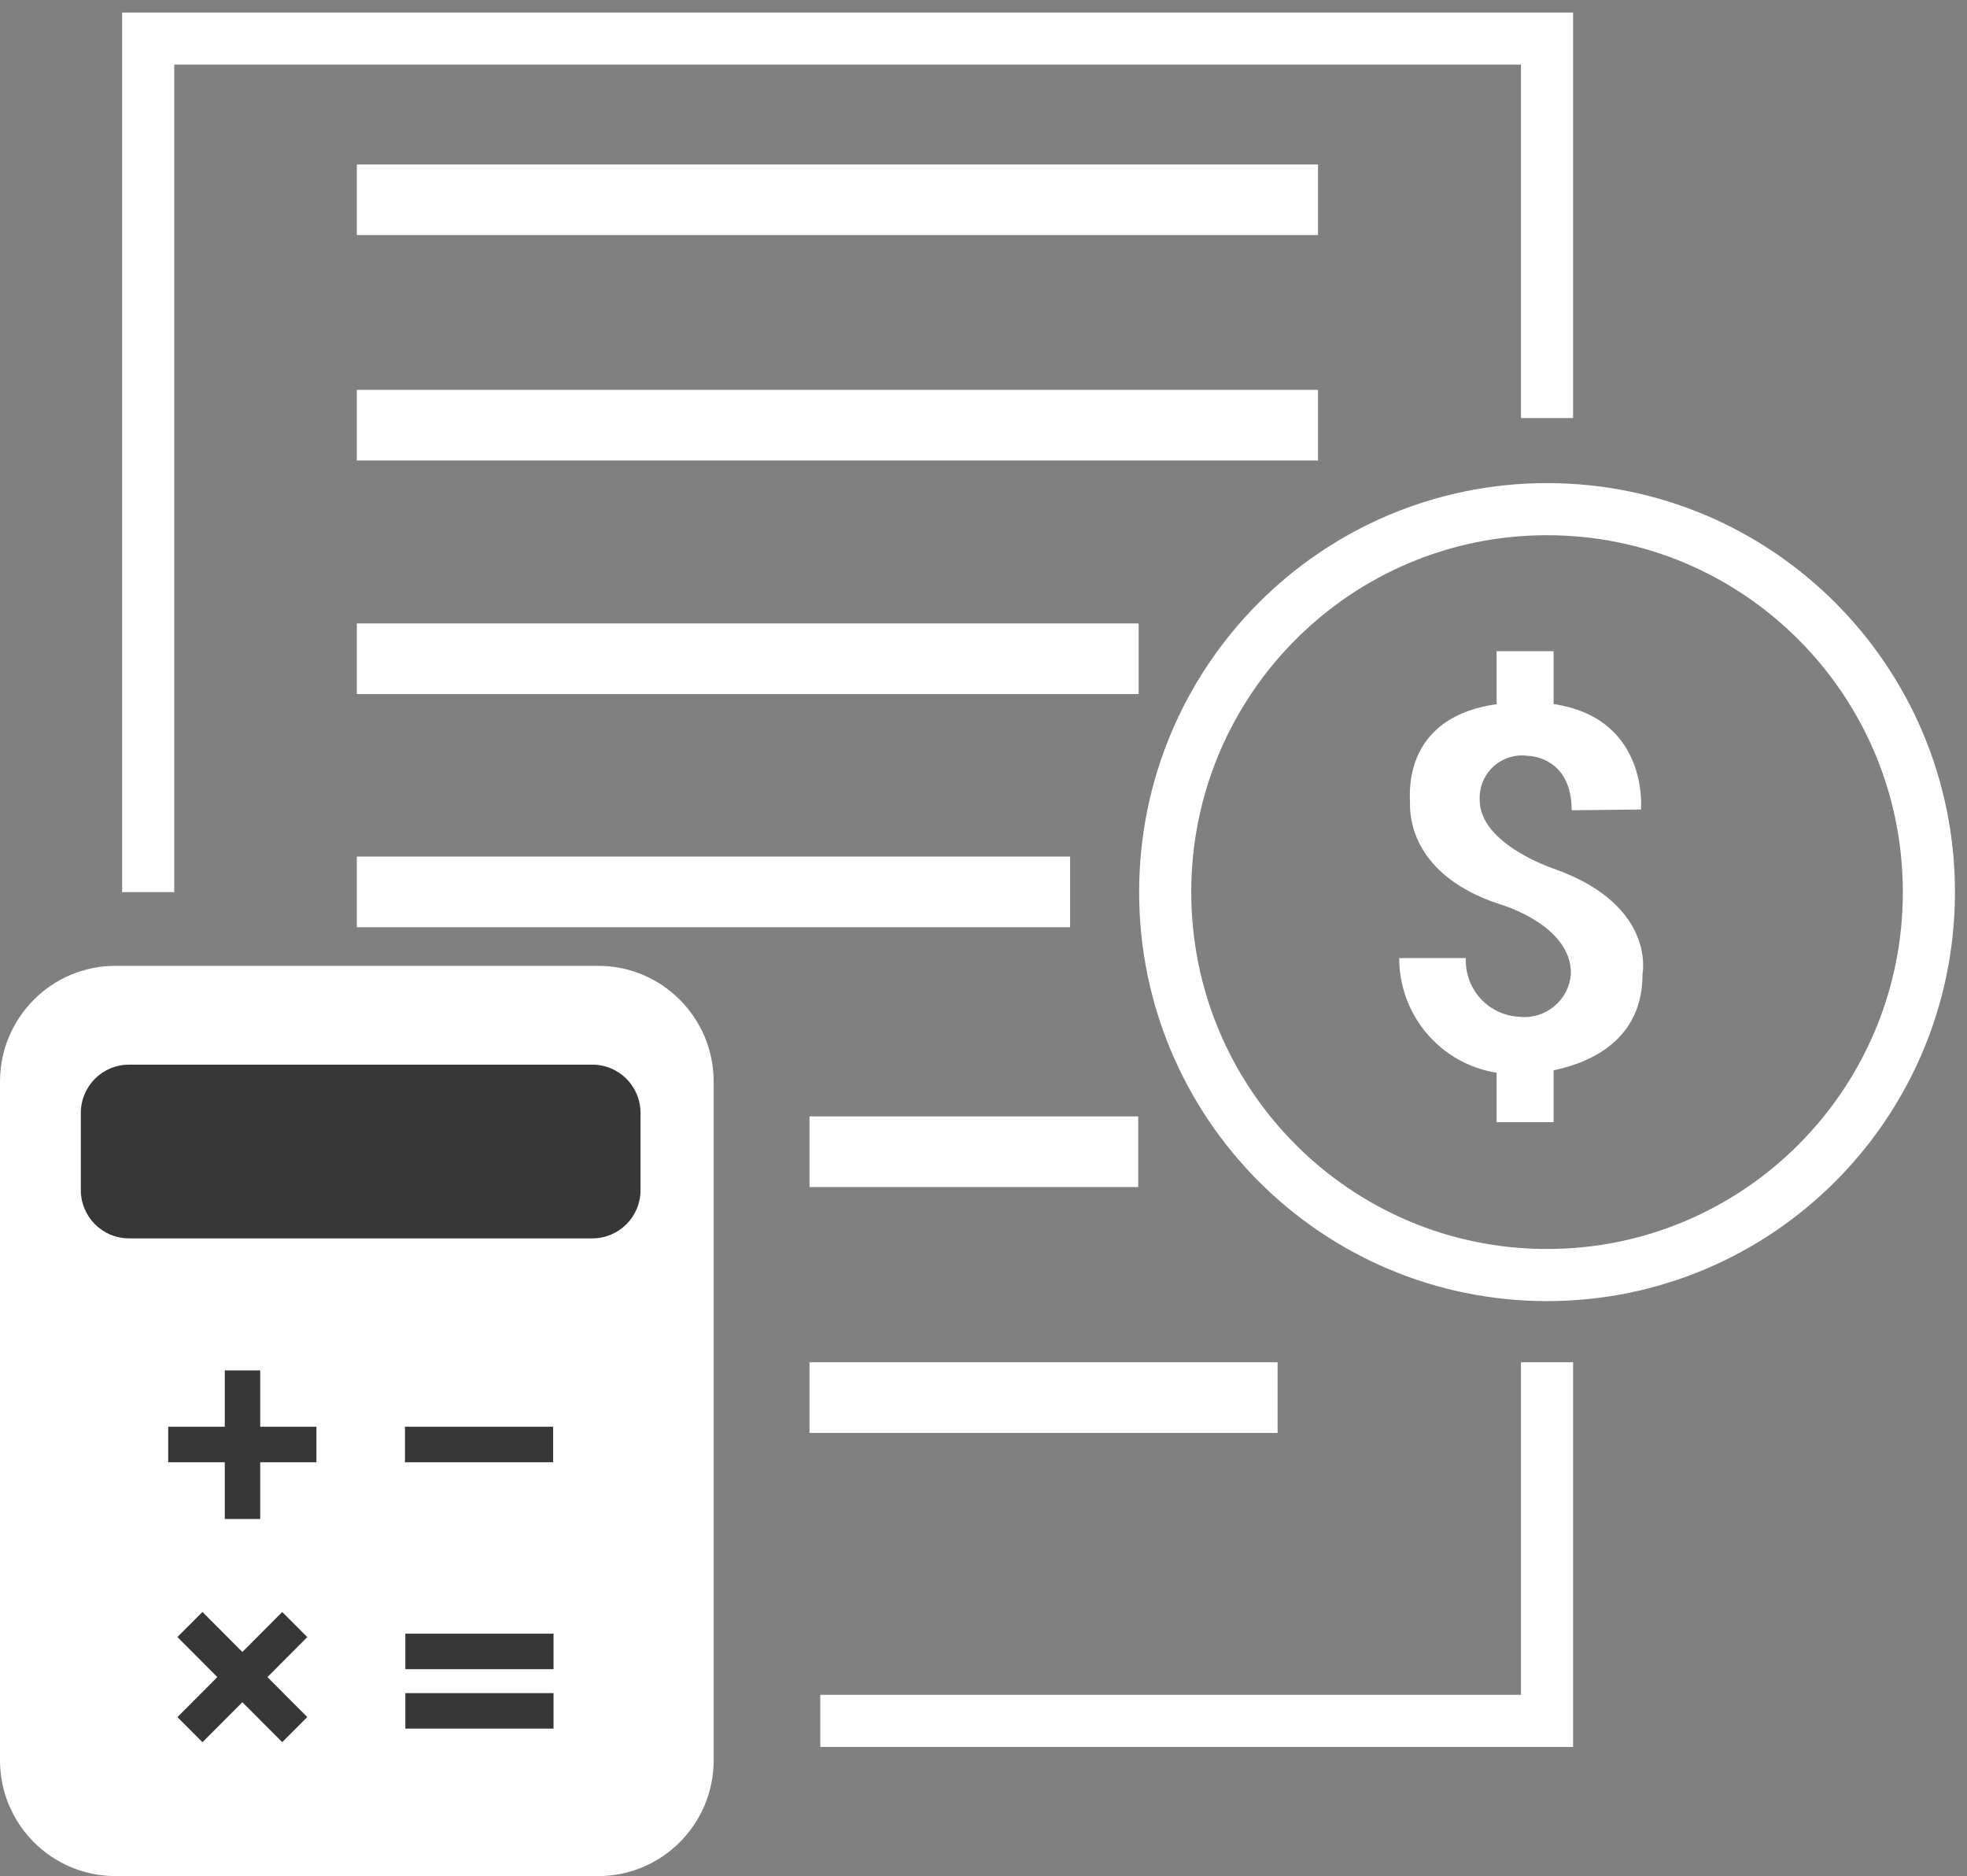 <svg xmlns="http://www.w3.org/2000/svg" width="151" height="144" viewBox="0 0 151 144" fill="none"><rect x="0" y="0" width="151" height="144" fill="#808080" stroke="none"/><g clip-path="url(#clip0_211_32)"><path d="M11.377 68.474V2.963H118.761V32.089" stroke="white" stroke-width="4" stroke-miterlimit="10"></path><path d="M118.761 104.563V132.089H62.971" stroke="white" stroke-width="4" stroke-miterlimit="10"></path><path d="M118.761 97.867C134.95 97.867 148.075 84.707 148.075 68.474C148.075 52.241 134.95 39.081 118.761 39.081C102.572 39.081 89.448 52.241 89.448 68.474C89.448 84.707 102.572 97.867 118.761 97.867Z" stroke="white" stroke-width="4" stroke-miterlimit="10"></path><path d="M45.921 74.133H8.865C3.969 74.133 0 78.113 0 83.022V135.111C0 140.02 3.969 144 8.865 144H45.921C50.816 144 54.785 140.02 54.785 135.111V83.022C54.785 78.113 50.816 74.133 45.921 74.133Z" fill="white"></path><path d="M45.477 81.719H9.899C7.859 81.719 6.205 83.377 6.205 85.422V91.348C6.205 93.394 7.859 95.052 9.899 95.052H45.477C47.517 95.052 49.171 93.394 49.171 91.348V85.422C49.171 83.377 47.517 81.719 45.477 81.719Z" fill="#373737"></path><path d="M19.976 105.185H17.257V116.592H19.976V105.185Z" fill="#373737"></path><path d="M23.588 125.658L21.666 123.731L13.621 131.797L15.544 133.725L23.588 125.658Z" fill="#373737"></path><path d="M15.542 123.726L13.62 125.653L21.665 133.72L23.587 131.792L15.542 123.726Z" fill="#373737"></path><path d="M24.29 112.237V109.511H12.913V112.237H24.29Z" fill="#373737"></path><path d="M42.463 112.237V109.511H31.087V112.237H42.463Z" fill="#373737"></path><path d="M42.493 128.118V125.393H31.116V128.118H42.493Z" fill="#373737"></path><path d="M42.493 132.681V129.956H31.116V132.681H42.493Z" fill="#373737"></path><path d="M101.179 12.622H27.393V18.044H101.179V12.622Z" fill="white"></path><path d="M101.179 29.926H27.393V35.348H101.179V29.926Z" fill="white"></path><path d="M87.409 47.852H27.393V53.274H87.409V47.852Z" fill="white"></path><path d="M82.149 65.748H27.393V71.17H82.149V65.748Z" fill="white"></path><path d="M87.379 85.689H62.143V91.111H87.379V85.689Z" fill="white"></path><path d="M98.076 104.563H62.143V109.985H98.076V104.563Z" fill="white"></path><path d="M125.971 62.133C125.971 62.133 126.74 53.837 117.106 53.896C107.473 53.956 108.241 60.948 108.241 61.718C108.241 62.489 108.241 67.17 115.186 69.422C115.186 69.422 120.682 70.993 120.593 74.785C120.553 75.262 120.417 75.726 120.195 76.15C119.973 76.574 119.668 76.949 119.299 77.252C118.93 77.556 118.504 77.783 118.046 77.919C117.588 78.055 117.108 78.098 116.634 78.044C115.494 77.991 114.422 77.487 113.653 76.643C112.883 75.799 112.478 74.683 112.526 73.541H107.414C107.411 74.762 107.659 75.971 108.143 77.093C108.627 78.214 109.336 79.223 110.226 80.057C111.116 80.891 112.168 81.532 113.316 81.94C114.464 82.349 115.684 82.515 116.899 82.43C116.899 82.43 126.119 82.43 126.09 74.756C126.09 74.756 127.153 69.57 119.5 66.756C119.5 66.756 113.59 64.889 113.59 61.393C113.568 60.915 113.651 60.438 113.834 59.996C114.017 59.554 114.294 59.157 114.647 58.835C114.999 58.513 115.418 58.272 115.874 58.13C116.33 57.989 116.811 57.949 117.284 58.015C117.284 58.015 120.652 58.015 120.652 62.193L125.971 62.133Z" fill="white"></path><path d="M119.263 49.985H114.89V54.815H119.263V49.985Z" fill="white"></path><path d="M119.263 81.304H114.89V86.133H119.263V81.304Z" fill="white"></path></g><defs><clipPath id="clip0_211_32"><rect width="151" height="144" fill="white"></rect></clipPath></defs></svg>